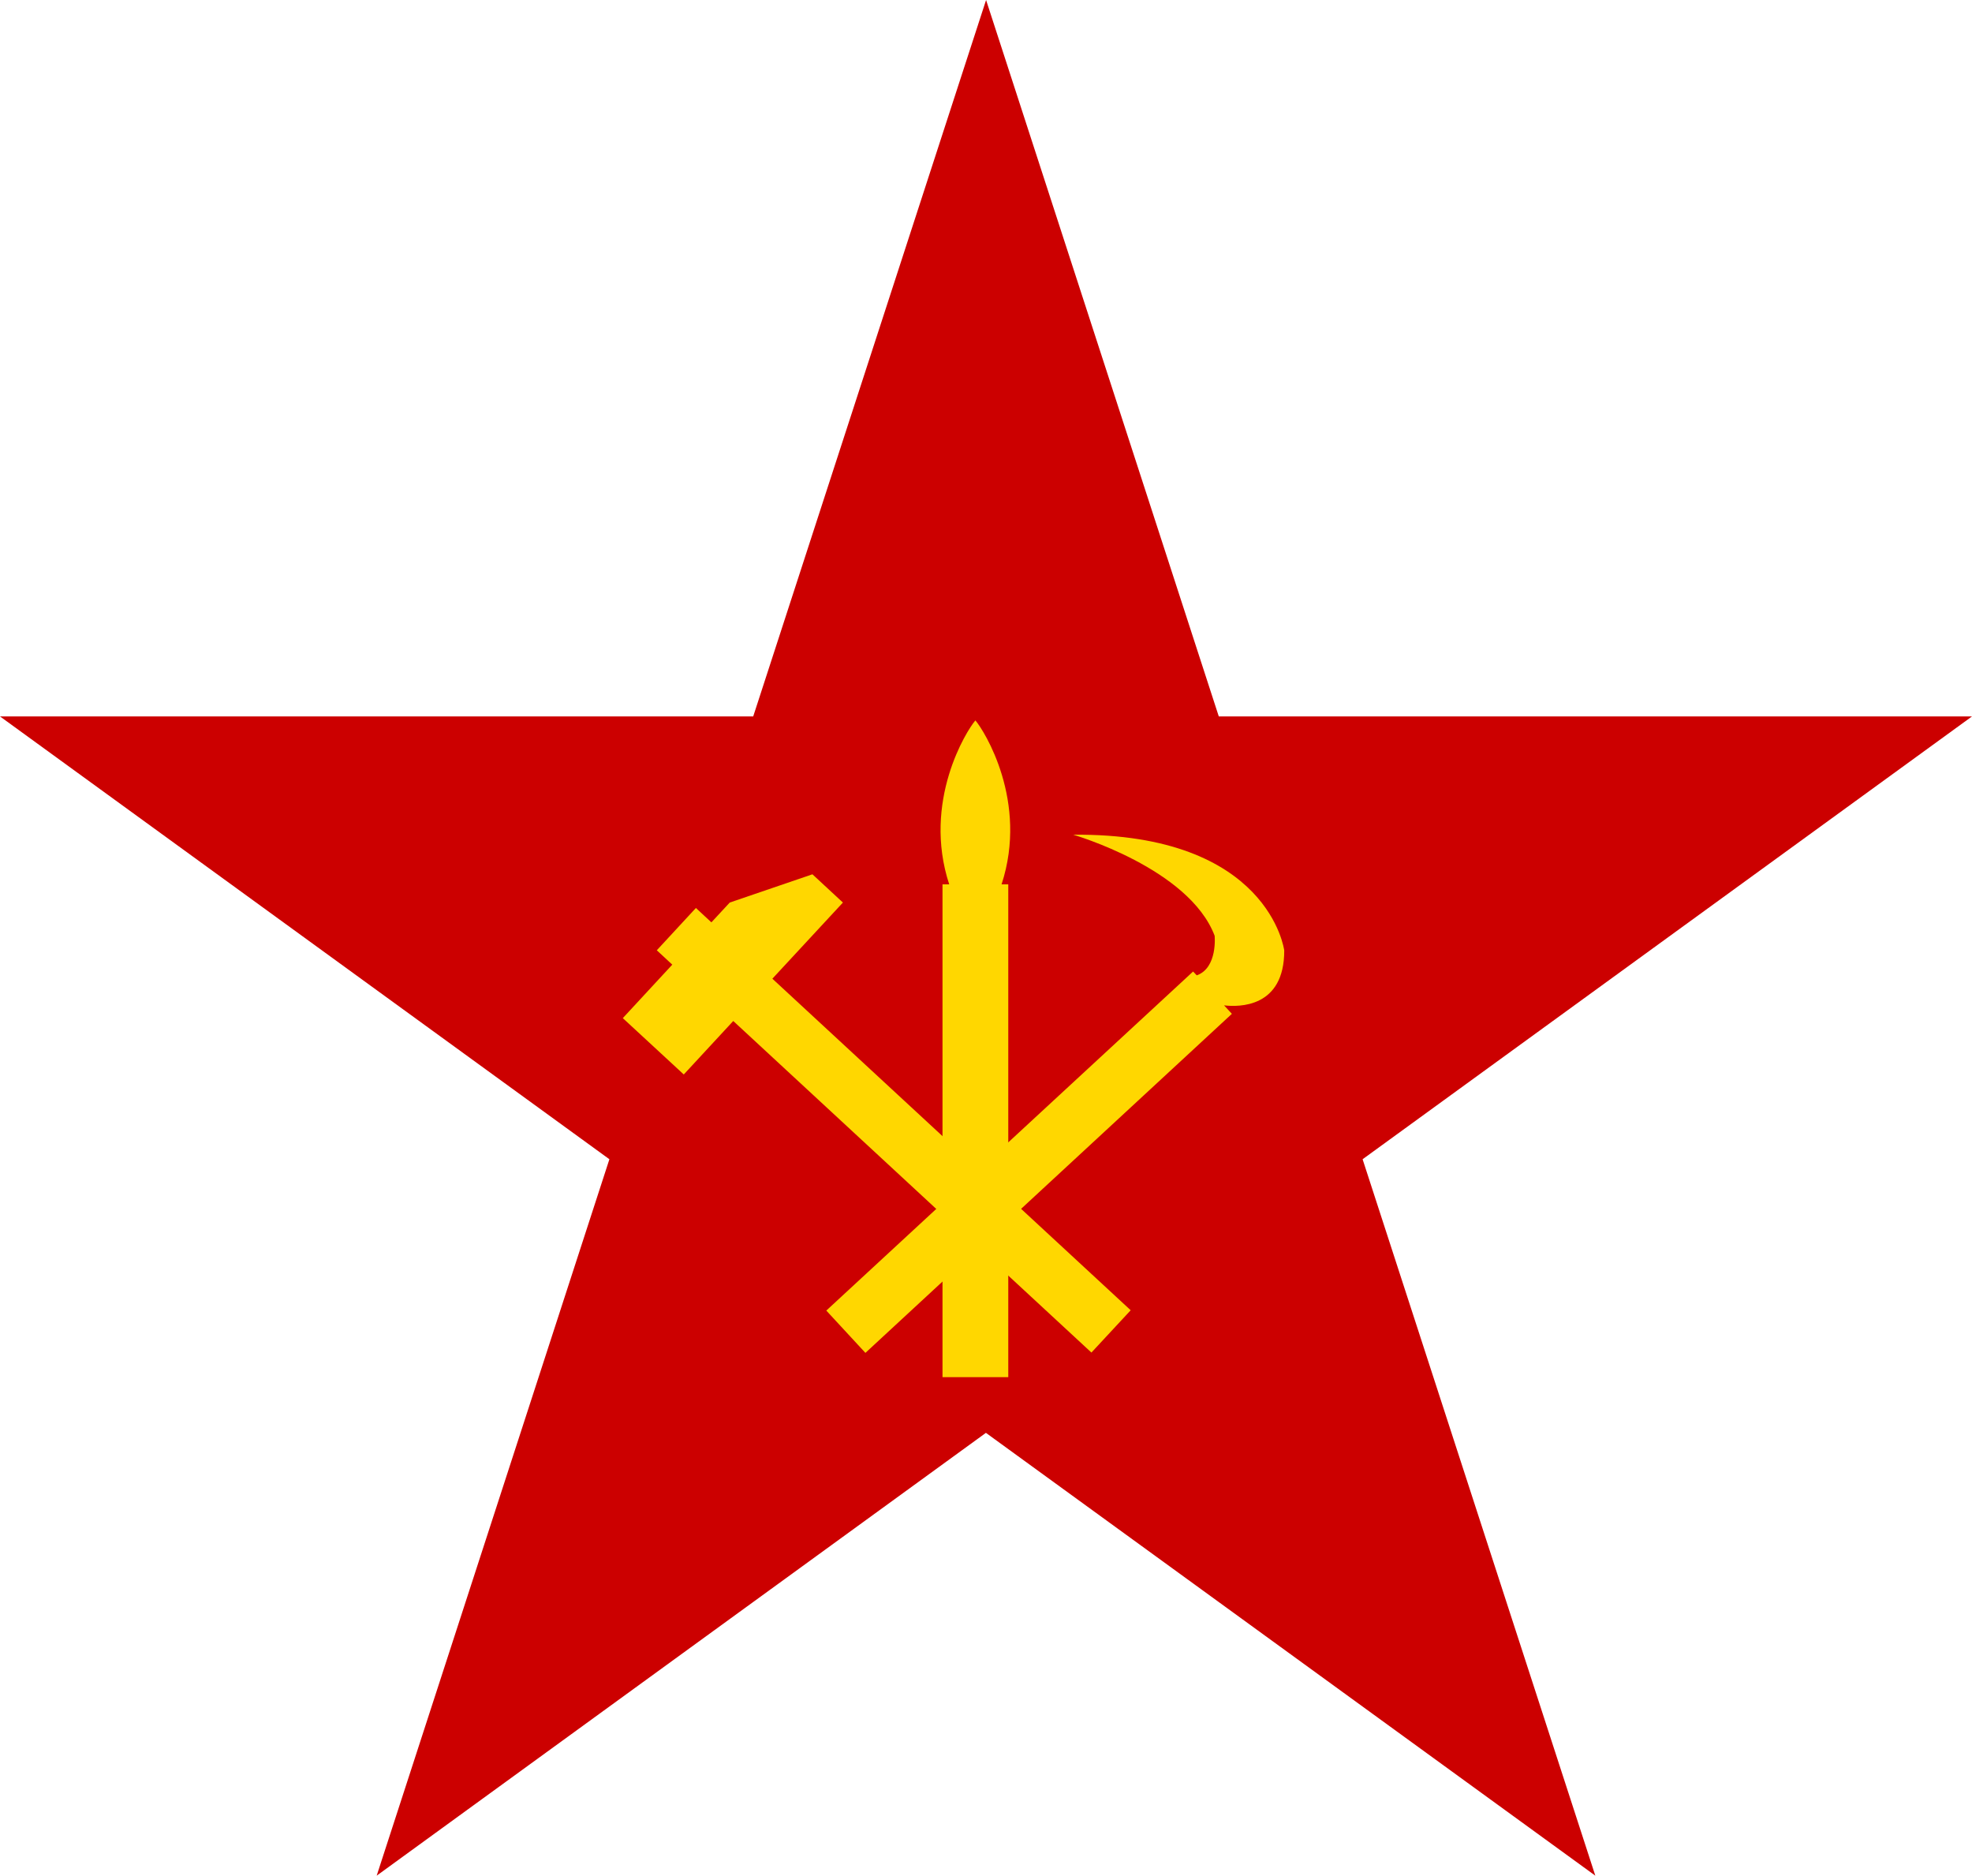 <?xml version="1.0" encoding="utf-8"?>
<!-- Generator: Adobe Illustrator 19.0.0, SVG Export Plug-In . SVG Version: 6.00 Build 0)  -->
<svg version="1.1"
	 id="svg2" xmlns:svg="http://www.w3.org/2000/svg" xmlns:cc="http://creativecommons.org/ns#" xmlns:rdf="http://www.w3.org/1999/02/22-rdf-syntax-ns#" xmlns:sodipodi="http://sodipodi.sourceforge.net/DTD/sodipodi-0.dtd" xmlns:dc="http://purl.org/dc/elements/1.1/" xmlns:inkscape="http://www.inkscape.org/namespaces/inkscape" sodipodi:docbase="C:\Documents and Settings\xy\Bureau" sodipodi:version="0.32" inkscape:version="0.46" sodipodi:docname="Red_star.svg" inkscape:output_extension="org.inkscape.output.svg.inkscape"
	 xmlns="http://www.w3.org/2000/svg" xmlns:xlink="http://www.w3.org/1999/xlink" x="0px" y="0px" viewBox="320 -167.1 1235.5 1175"
	 style="enable-background:new 320 -167.1 1235.5 1175;" xml:space="preserve">
<style type="text/css">
	.st0{fill:#CC0000;}
	.st1{fill:#FFD700;}
</style>
<polygon class="st0" points="1173.7,559.1 1555.5,281.7 1083.6,281.7 937.8,-167.1 791.9,281.7 320,281.7 701.8,559.1 556,1007.9 
	937.7,730.5 1319.5,1007.9 "/>
<polygon class="st1" points="1028.4,653.7 1003.8,680.2 779.4,472.5 748.4,506 710.2,470.7 741.2,437.2 731.5,428.2 756,401.7 
	765.7,410.7 777.2,398.3 829,380.6 848.1,398.3 803.9,446 "/>
<path class="st1" d="M1124.6,428.3c0.1,36-28.5,35.5-37.7,34.4l4.9,5.3L862.2,680.4l-24.5-26.5l229.8-212.4l2.3,2.4
	c13.2-4.7,11.2-24.8,11.2-24.8c-16-42.3-88.6-63.3-88.6-63.3C1115.3,354.7,1124.6,428.3,1124.6,428.3z"/>
<path class="st1" d="M947.5,386.9h4.2v308.7h-41.2V386.9h4.2c-17-51.9,10.9-96.4,16.4-102.7C936.6,290.5,964.5,335,947.5,386.9z"/>
</svg>
